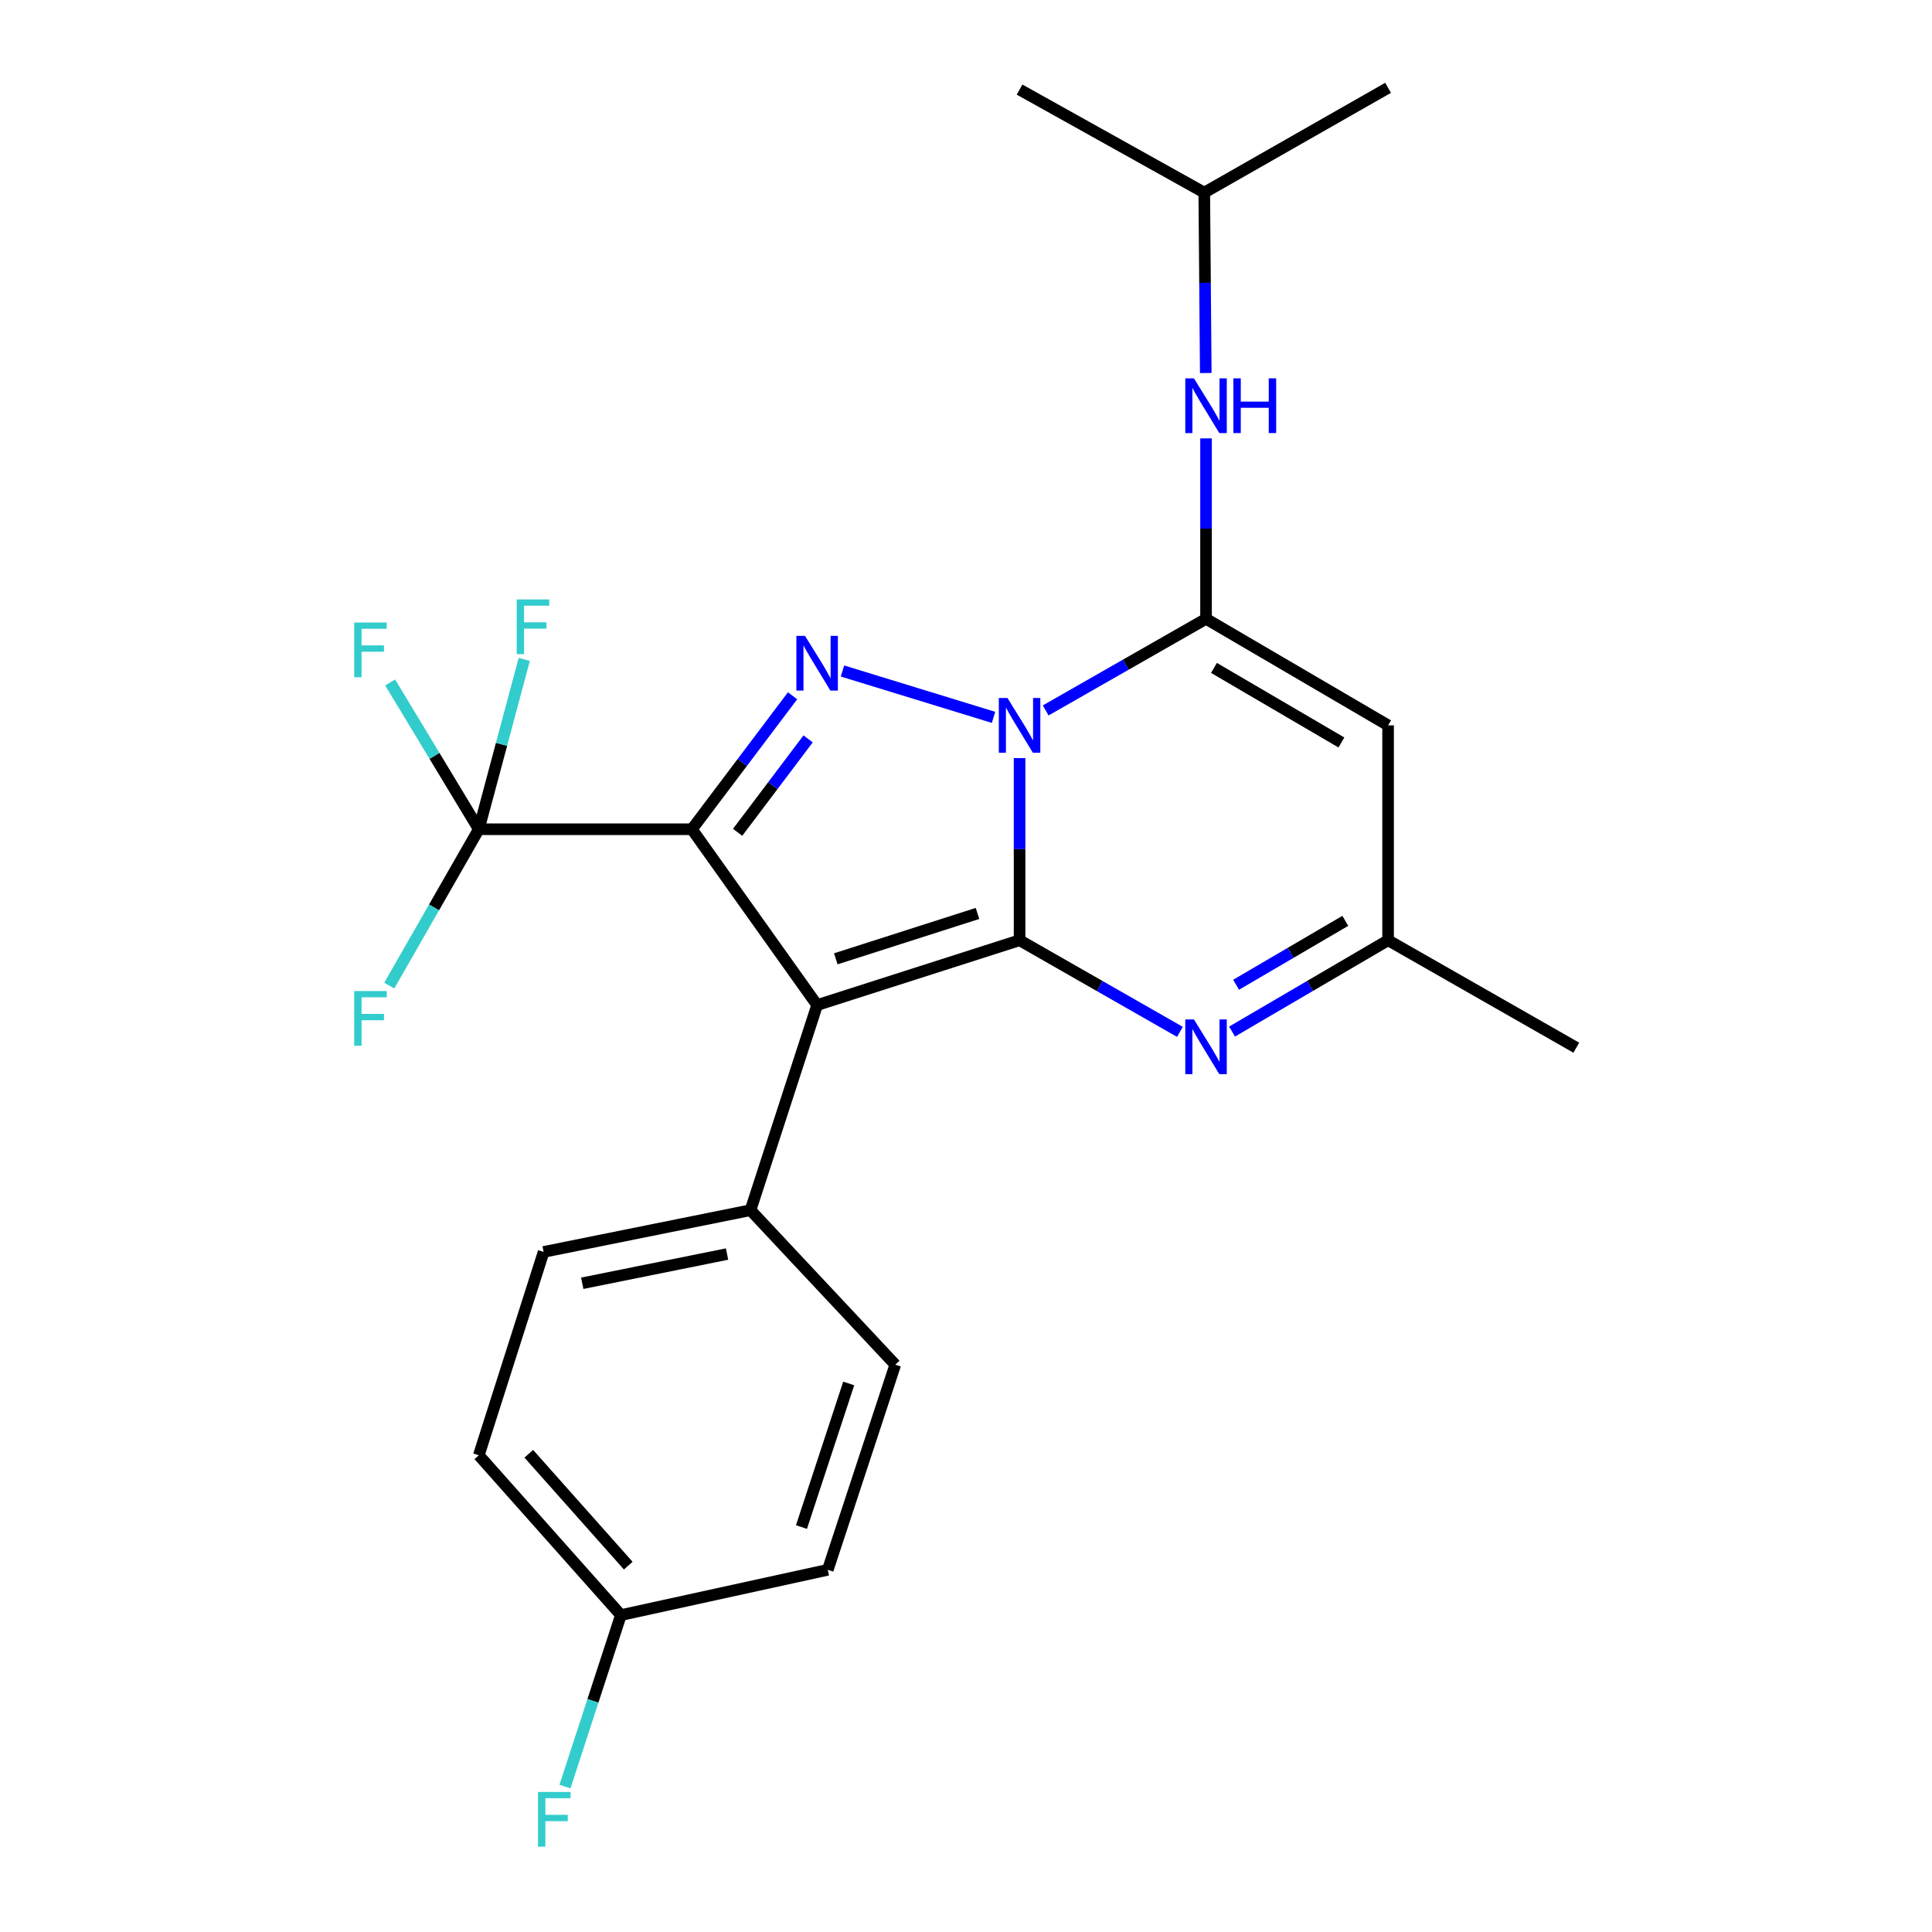 <?xml version='1.0' encoding='iso-8859-1'?>
<svg version='1.1' baseProfile='full'
              xmlns='http://www.w3.org/2000/svg'
                      xmlns:rdkit='http://www.rdkit.org/xml'
                      xmlns:xlink='http://www.w3.org/1999/xlink'
                  xml:space='preserve'
width='1000px' height='1000px' viewBox='0 0 1000 1000'>
<!-- END OF HEADER -->
<rect style='opacity:1.0;fill:#FFFFFF;stroke:none' width='1000' height='1000' x='0' y='0'> </rect>
<path class='bond-0' d='M 527.729,392.384 L 527.729,439.527' style='fill:none;fill-rule:evenodd;stroke:#0000FF;stroke-width:6px;stroke-linecap:butt;stroke-linejoin:miter;stroke-opacity:1' />
<path class='bond-0' d='M 527.729,439.527 L 527.729,486.671' style='fill:none;fill-rule:evenodd;stroke:#000000;stroke-width:6px;stroke-linecap:butt;stroke-linejoin:miter;stroke-opacity:1' />
<path class='bond-3' d='M 514.249,371.305 L 436.07,347.309' style='fill:none;fill-rule:evenodd;stroke:#0000FF;stroke-width:6px;stroke-linecap:butt;stroke-linejoin:miter;stroke-opacity:1' />
<path class='bond-4' d='M 541.248,367.72 L 582.745,344.012' style='fill:none;fill-rule:evenodd;stroke:#0000FF;stroke-width:6px;stroke-linecap:butt;stroke-linejoin:miter;stroke-opacity:1' />
<path class='bond-4' d='M 582.745,344.012 L 624.243,320.304' style='fill:none;fill-rule:evenodd;stroke:#000000;stroke-width:6px;stroke-linecap:butt;stroke-linejoin:miter;stroke-opacity:1' />
<path class='bond-2' d='M 527.729,486.671 L 422.943,520.225' style='fill:none;fill-rule:evenodd;stroke:#000000;stroke-width:6px;stroke-linecap:butt;stroke-linejoin:miter;stroke-opacity:1' />
<path class='bond-2' d='M 505.956,472.796 L 432.606,496.283' style='fill:none;fill-rule:evenodd;stroke:#000000;stroke-width:6px;stroke-linecap:butt;stroke-linejoin:miter;stroke-opacity:1' />
<path class='bond-5' d='M 527.729,486.671 L 569.226,510.384' style='fill:none;fill-rule:evenodd;stroke:#000000;stroke-width:6px;stroke-linecap:butt;stroke-linejoin:miter;stroke-opacity:1' />
<path class='bond-5' d='M 569.226,510.384 L 610.724,534.097' style='fill:none;fill-rule:evenodd;stroke:#0000FF;stroke-width:6px;stroke-linecap:butt;stroke-linejoin:miter;stroke-opacity:1' />
<path class='bond-1' d='M 358.129,429.215 L 384.181,394.673' style='fill:none;fill-rule:evenodd;stroke:#000000;stroke-width:6px;stroke-linecap:butt;stroke-linejoin:miter;stroke-opacity:1' />
<path class='bond-1' d='M 384.181,394.673 L 410.233,360.13' style='fill:none;fill-rule:evenodd;stroke:#0000FF;stroke-width:6px;stroke-linecap:butt;stroke-linejoin:miter;stroke-opacity:1' />
<path class='bond-1' d='M 381.796,430.808 L 400.033,406.628' style='fill:none;fill-rule:evenodd;stroke:#000000;stroke-width:6px;stroke-linecap:butt;stroke-linejoin:miter;stroke-opacity:1' />
<path class='bond-1' d='M 400.033,406.628 L 418.269,382.448' style='fill:none;fill-rule:evenodd;stroke:#0000FF;stroke-width:6px;stroke-linecap:butt;stroke-linejoin:miter;stroke-opacity:1' />
<path class='bond-6' d='M 358.129,429.215 L 247.828,429.215' style='fill:none;fill-rule:evenodd;stroke:#000000;stroke-width:6px;stroke-linecap:butt;stroke-linejoin:miter;stroke-opacity:1' />
<path class='bond-24' d='M 358.129,429.215 L 422.943,520.225' style='fill:none;fill-rule:evenodd;stroke:#000000;stroke-width:6px;stroke-linecap:butt;stroke-linejoin:miter;stroke-opacity:1' />
<path class='bond-10' d='M 422.943,520.225 L 388.462,626.39' style='fill:none;fill-rule:evenodd;stroke:#000000;stroke-width:6px;stroke-linecap:butt;stroke-linejoin:miter;stroke-opacity:1' />
<path class='bond-7' d='M 624.243,320.304 L 718.473,375.443' style='fill:none;fill-rule:evenodd;stroke:#000000;stroke-width:6px;stroke-linecap:butt;stroke-linejoin:miter;stroke-opacity:1' />
<path class='bond-7' d='M 628.35,345.711 L 694.311,384.308' style='fill:none;fill-rule:evenodd;stroke:#000000;stroke-width:6px;stroke-linecap:butt;stroke-linejoin:miter;stroke-opacity:1' />
<path class='bond-9' d='M 624.243,320.304 L 624.243,273.606' style='fill:none;fill-rule:evenodd;stroke:#000000;stroke-width:6px;stroke-linecap:butt;stroke-linejoin:miter;stroke-opacity:1' />
<path class='bond-9' d='M 624.243,273.606 L 624.243,226.909' style='fill:none;fill-rule:evenodd;stroke:#0000FF;stroke-width:6px;stroke-linecap:butt;stroke-linejoin:miter;stroke-opacity:1' />
<path class='bond-25' d='M 637.712,533.938 L 678.093,510.305' style='fill:none;fill-rule:evenodd;stroke:#0000FF;stroke-width:6px;stroke-linecap:butt;stroke-linejoin:miter;stroke-opacity:1' />
<path class='bond-25' d='M 678.093,510.305 L 718.473,486.671' style='fill:none;fill-rule:evenodd;stroke:#000000;stroke-width:6px;stroke-linecap:butt;stroke-linejoin:miter;stroke-opacity:1' />
<path class='bond-25' d='M 639.797,509.713 L 668.064,493.17' style='fill:none;fill-rule:evenodd;stroke:#0000FF;stroke-width:6px;stroke-linecap:butt;stroke-linejoin:miter;stroke-opacity:1' />
<path class='bond-25' d='M 668.064,493.17 L 696.33,476.626' style='fill:none;fill-rule:evenodd;stroke:#000000;stroke-width:6px;stroke-linecap:butt;stroke-linejoin:miter;stroke-opacity:1' />
<path class='bond-11' d='M 247.828,429.215 L 224.657,469.677' style='fill:none;fill-rule:evenodd;stroke:#000000;stroke-width:6px;stroke-linecap:butt;stroke-linejoin:miter;stroke-opacity:1' />
<path class='bond-11' d='M 224.657,469.677 L 201.486,510.138' style='fill:none;fill-rule:evenodd;stroke:#33CCCC;stroke-width:6px;stroke-linecap:butt;stroke-linejoin:miter;stroke-opacity:1' />
<path class='bond-12' d='M 247.828,429.215 L 259.59,385.258' style='fill:none;fill-rule:evenodd;stroke:#000000;stroke-width:6px;stroke-linecap:butt;stroke-linejoin:miter;stroke-opacity:1' />
<path class='bond-12' d='M 259.59,385.258 L 271.352,341.301' style='fill:none;fill-rule:evenodd;stroke:#33CCCC;stroke-width:6px;stroke-linecap:butt;stroke-linejoin:miter;stroke-opacity:1' />
<path class='bond-13' d='M 247.828,429.215 L 224.889,391.23' style='fill:none;fill-rule:evenodd;stroke:#000000;stroke-width:6px;stroke-linecap:butt;stroke-linejoin:miter;stroke-opacity:1' />
<path class='bond-13' d='M 224.889,391.23 L 201.95,353.246' style='fill:none;fill-rule:evenodd;stroke:#33CCCC;stroke-width:6px;stroke-linecap:butt;stroke-linejoin:miter;stroke-opacity:1' />
<path class='bond-8' d='M 718.473,375.443 L 718.473,486.671' style='fill:none;fill-rule:evenodd;stroke:#000000;stroke-width:6px;stroke-linecap:butt;stroke-linejoin:miter;stroke-opacity:1' />
<path class='bond-21' d='M 718.473,486.671 L 815.891,542.285' style='fill:none;fill-rule:evenodd;stroke:#000000;stroke-width:6px;stroke-linecap:butt;stroke-linejoin:miter;stroke-opacity:1' />
<path class='bond-20' d='M 624.102,193.073 L 623.715,146.382' style='fill:none;fill-rule:evenodd;stroke:#0000FF;stroke-width:6px;stroke-linecap:butt;stroke-linejoin:miter;stroke-opacity:1' />
<path class='bond-20' d='M 623.715,146.382 L 623.327,99.69' style='fill:none;fill-rule:evenodd;stroke:#000000;stroke-width:6px;stroke-linecap:butt;stroke-linejoin:miter;stroke-opacity:1' />
<path class='bond-14' d='M 388.462,626.39 L 281.382,647.998' style='fill:none;fill-rule:evenodd;stroke:#000000;stroke-width:6px;stroke-linecap:butt;stroke-linejoin:miter;stroke-opacity:1' />
<path class='bond-14' d='M 376.327,649.093 L 301.371,664.219' style='fill:none;fill-rule:evenodd;stroke:#000000;stroke-width:6px;stroke-linecap:butt;stroke-linejoin:miter;stroke-opacity:1' />
<path class='bond-15' d='M 388.462,626.39 L 463.39,706.358' style='fill:none;fill-rule:evenodd;stroke:#000000;stroke-width:6px;stroke-linecap:butt;stroke-linejoin:miter;stroke-opacity:1' />
<path class='bond-18' d='M 281.382,647.998 L 247.828,753.247' style='fill:none;fill-rule:evenodd;stroke:#000000;stroke-width:6px;stroke-linecap:butt;stroke-linejoin:miter;stroke-opacity:1' />
<path class='bond-17' d='M 463.39,706.358 L 428.458,812.534' style='fill:none;fill-rule:evenodd;stroke:#000000;stroke-width:6px;stroke-linecap:butt;stroke-linejoin:miter;stroke-opacity:1' />
<path class='bond-17' d='M 439.29,716.08 L 414.838,790.403' style='fill:none;fill-rule:evenodd;stroke:#000000;stroke-width:6px;stroke-linecap:butt;stroke-linejoin:miter;stroke-opacity:1' />
<path class='bond-16' d='M 321.377,835.973 L 428.458,812.534' style='fill:none;fill-rule:evenodd;stroke:#000000;stroke-width:6px;stroke-linecap:butt;stroke-linejoin:miter;stroke-opacity:1' />
<path class='bond-19' d='M 321.377,835.973 L 306.9,880.355' style='fill:none;fill-rule:evenodd;stroke:#000000;stroke-width:6px;stroke-linecap:butt;stroke-linejoin:miter;stroke-opacity:1' />
<path class='bond-19' d='M 306.9,880.355 L 292.423,924.736' style='fill:none;fill-rule:evenodd;stroke:#33CCCC;stroke-width:6px;stroke-linecap:butt;stroke-linejoin:miter;stroke-opacity:1' />
<path class='bond-26' d='M 321.377,835.973 L 247.828,753.247' style='fill:none;fill-rule:evenodd;stroke:#000000;stroke-width:6px;stroke-linecap:butt;stroke-linejoin:miter;stroke-opacity:1' />
<path class='bond-26' d='M 325.183,810.373 L 273.698,752.464' style='fill:none;fill-rule:evenodd;stroke:#000000;stroke-width:6px;stroke-linecap:butt;stroke-linejoin:miter;stroke-opacity:1' />
<path class='bond-22' d='M 623.327,99.69 L 718.473,45.455' style='fill:none;fill-rule:evenodd;stroke:#000000;stroke-width:6px;stroke-linecap:butt;stroke-linejoin:miter;stroke-opacity:1' />
<path class='bond-23' d='M 623.327,99.69 L 527.729,46.37' style='fill:none;fill-rule:evenodd;stroke:#000000;stroke-width:6px;stroke-linecap:butt;stroke-linejoin:miter;stroke-opacity:1' />
<path  class='atom-0' d='M 521.469 361.283
L 530.749 376.283
Q 531.669 377.763, 533.149 380.443
Q 534.629 383.123, 534.709 383.283
L 534.709 361.283
L 538.469 361.283
L 538.469 389.603
L 534.589 389.603
L 524.629 373.203
Q 523.469 371.283, 522.229 369.083
Q 521.029 366.883, 520.669 366.203
L 520.669 389.603
L 516.989 389.603
L 516.989 361.283
L 521.469 361.283
' fill='#0000FF'/>
<path  class='atom-4' d='M 416.683 329.119
L 425.963 344.119
Q 426.883 345.599, 428.363 348.279
Q 429.843 350.959, 429.923 351.119
L 429.923 329.119
L 433.683 329.119
L 433.683 357.439
L 429.803 357.439
L 419.843 341.039
Q 418.683 339.119, 417.443 336.919
Q 416.243 334.719, 415.883 334.039
L 415.883 357.439
L 412.203 357.439
L 412.203 329.119
L 416.683 329.119
' fill='#0000FF'/>
<path  class='atom-6' d='M 617.983 527.662
L 627.263 542.662
Q 628.183 544.142, 629.663 546.822
Q 631.143 549.502, 631.223 549.662
L 631.223 527.662
L 634.983 527.662
L 634.983 555.982
L 631.103 555.982
L 621.143 539.582
Q 619.983 537.662, 618.743 535.462
Q 617.543 533.262, 617.183 532.582
L 617.183 555.982
L 613.503 555.982
L 613.503 527.662
L 617.983 527.662
' fill='#0000FF'/>
<path  class='atom-10' d='M 617.983 195.831
L 627.263 210.831
Q 628.183 212.311, 629.663 214.991
Q 631.143 217.671, 631.223 217.831
L 631.223 195.831
L 634.983 195.831
L 634.983 224.151
L 631.103 224.151
L 621.143 207.751
Q 619.983 205.831, 618.743 203.631
Q 617.543 201.431, 617.183 200.751
L 617.183 224.151
L 613.503 224.151
L 613.503 195.831
L 617.983 195.831
' fill='#0000FF'/>
<path  class='atom-10' d='M 638.383 195.831
L 642.223 195.831
L 642.223 207.871
L 656.703 207.871
L 656.703 195.831
L 660.543 195.831
L 660.543 224.151
L 656.703 224.151
L 656.703 211.071
L 642.223 211.071
L 642.223 224.151
L 638.383 224.151
L 638.383 195.831
' fill='#0000FF'/>
<path  class='atom-12' d='M 183.342 512.959
L 200.182 512.959
L 200.182 516.199
L 187.142 516.199
L 187.142 524.799
L 198.742 524.799
L 198.742 528.079
L 187.142 528.079
L 187.142 541.279
L 183.342 541.279
L 183.342 512.959
' fill='#33CCCC'/>
<path  class='atom-13' d='M 267.447 310.269
L 284.287 310.269
L 284.287 313.509
L 271.247 313.509
L 271.247 322.109
L 282.847 322.109
L 282.847 325.389
L 271.247 325.389
L 271.247 338.589
L 267.447 338.589
L 267.447 310.269
' fill='#33CCCC'/>
<path  class='atom-14' d='M 183.342 322.214
L 200.182 322.214
L 200.182 325.454
L 187.142 325.454
L 187.142 334.054
L 198.742 334.054
L 198.742 337.334
L 187.142 337.334
L 187.142 350.534
L 183.342 350.534
L 183.342 322.214
' fill='#33CCCC'/>
<path  class='atom-20' d='M 278.477 927.515
L 295.317 927.515
L 295.317 930.755
L 282.277 930.755
L 282.277 939.355
L 293.877 939.355
L 293.877 942.635
L 282.277 942.635
L 282.277 955.835
L 278.477 955.835
L 278.477 927.515
' fill='#33CCCC'/>
</svg>
